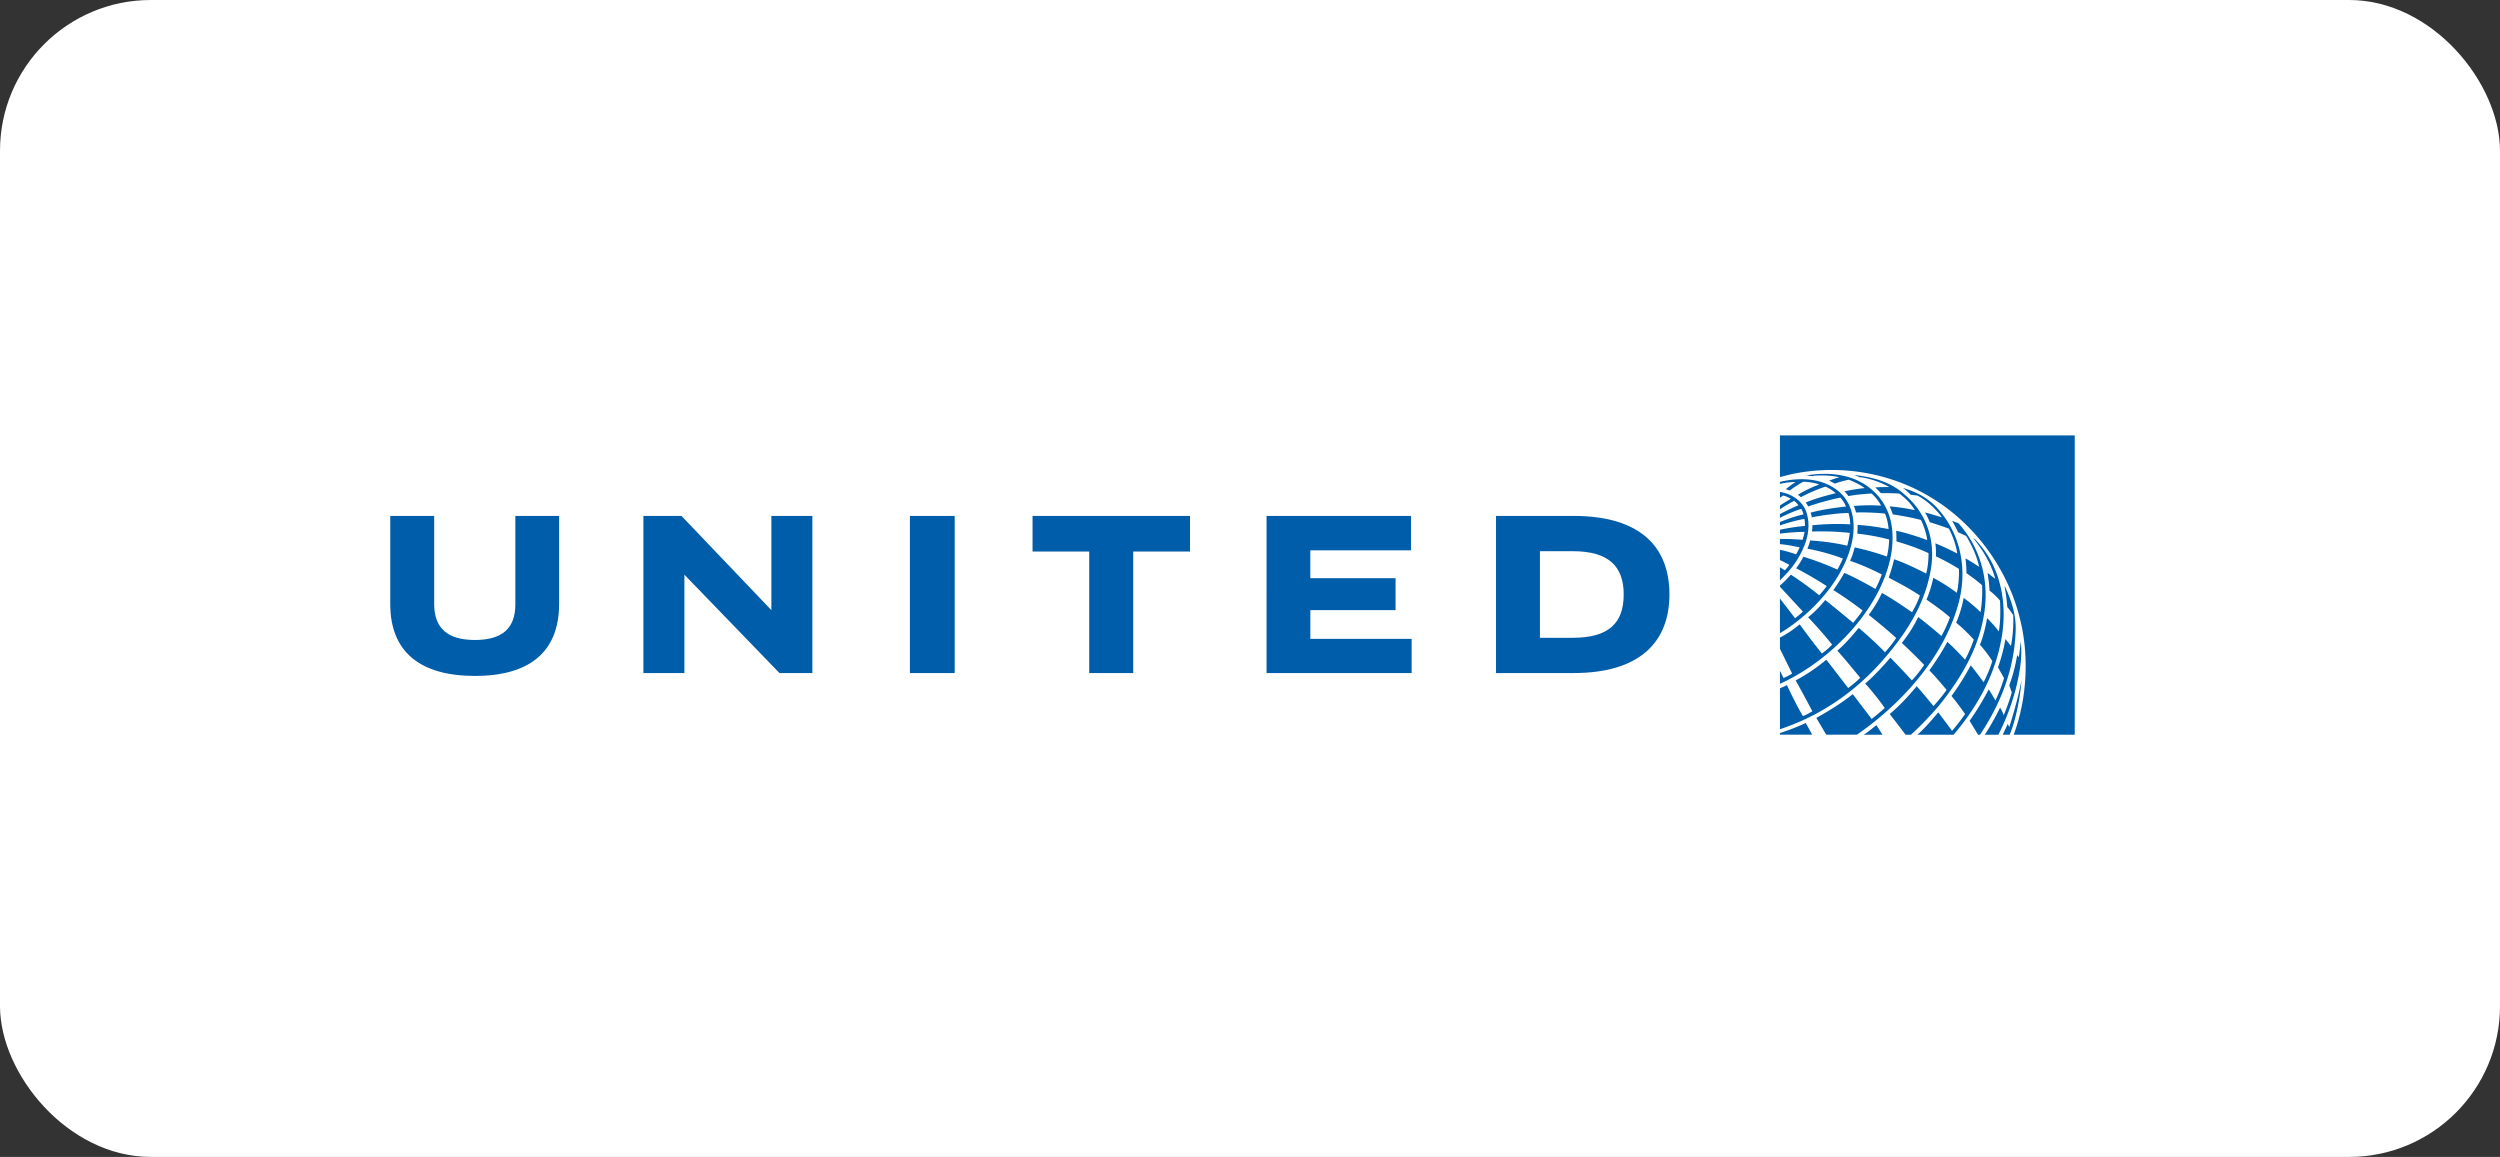 <svg width="188" height="87" viewBox="0 0 188 87" xmlns="http://www.w3.org/2000/svg">
    <rect x="0" y="0" width="188" height="87" fill="#333333" stroke="none"/>
    <g fill="none" fill-rule="evenodd">
        <rect width="188" height="87" rx="11.34" fill="#FFF"/>
        <path d="M28 31h132v26H28z"/>
        <path d="M156.02 32.741v22.51h-4.592c.972-2.588 1.189-5.787.502-8.591-.828-3.561-3.123-6.948-6.377-9.038-3.075-1.99-6.98-2.77-10.819-1.968l-.882.221v-3.134h22.168zm-16.066 3.53c-1.18-.662-2.73-.759-4.118-.517l.49.057.07-.035c.643-.048 1.322-.025 1.922.109a7.668 7.668 0 0 0-.773.267c.135.051.307.138.424.215.255-.094.79-.238 1.05-.291.234.069.833.35 1.204.627-.44.047-1.04.136-1.524.25.114.1.21.22.297.352a13.391 13.391 0 0 1 1.748-.19c.3.263.546.581.712.91a13.446 13.446 0 0 0-2.05.026c.055.096.13.343.163.49.66-.028 1.734.022 2.186.088.148.36.233.75.267 1.158-.753-.15-1.64-.278-2.333-.312a5.03 5.03 0 0 1-.022.655c.824.087 1.623.239 2.396.441-.01.4-.068.896-.171 1.28a19.439 19.439 0 0 0-2.424-.688 5.776 5.776 0 0 1-.34 1.012c.813.276 1.615.635 2.382 1.022-.126.37-.31.784-.48 1.091-.768-.439-1.56-.868-2.343-1.208-.237.44-.539.91-.822 1.296.764.472 1.485.983 2.202 1.531-.215.32-.524.704-.71.932-.687-.58-2.097-1.72-2.097-1.72-.415.507-.77.886-1.293 1.298a33.127 33.127 0 0 1 1.81 2.057c-.244.26-.483.465-.771.667a53.233 53.233 0 0 1-1.668-2.19c-.564.45-.91.693-1.486.996v.842l.916 1.862a4.02 4.02 0 0 1-.644.335l-.272-.543v.979c3.534-1.595 7.131-5.111 8.177-8.93.383-1.319.45-3.017-.177-4.247-.367-.81-1.11-1.564-1.898-1.975m-.527-.555c.154.051.3.121.448.186l.083-.014a6.684 6.684 0 0 1 2.123.74c-.35.004-.714-.002-1.065.028a5.9 5.9 0 0 1 .429.431c.474-.009.934.002 1.387.032.449.335.906.783 1.161 1.246a14.698 14.698 0 0 0-1.891-.284c.083.195.169.395.24.603.715.107 1.424.24 2.114.417.228.479.4.983.475 1.517-.761-.276-1.54-.538-2.341-.703.02.262.022.532.023.798.826.242 1.63.523 2.411.882a6.293 6.293 0 0 1-.171 1.54c-.785-.398-1.586-.792-2.419-1.079-.106.475-.244.936-.406 1.384.8.417 1.592.842 2.349 1.343-.143.413-.351.86-.593 1.262-.742-.517-1.486-1.018-2.261-1.455a9.38 9.38 0 0 1-.994 1.648c.69.552 1.398 1.128 2.063 1.739a8.21 8.21 0 0 1-.842 1.076c-.486-.52-1.297-1.26-1.972-1.839-.477.585-1.042 1.232-1.61 1.716.434.463 1.721 2.04 1.721 2.04-.257.26-.578.53-.907.77 0 0-1.315-1.714-1.64-2.127-.777.627-1.398 1.065-2.309 1.556.36.624 1.256 2.316 1.256 2.316-.23.143-.47.277-.71.367-.423-.713-.931-1.745-1.202-2.334-.262.146-.525.24-.525.24v3.08c2.74-.904 5.267-2.503 7.404-4.817 1.948-2.145 3.49-4.46 3.947-7.228.365-2.206-.354-4.284-2.079-5.688-1.045-.91-2.341-1.227-3.697-1.389m-.913 1.47c-1.2-1.232-3.04-1.336-4.663-.948v.15c.34-.073.779-.144 1.182-.142a6.445 6.445 0 0 0-.744.548c.097.021.2.055.295.095.366-.265.72-.496 1.015-.66.384.004.879.076 1.201.208-.533.195-1.18.496-1.596.78.076.042.158.11.217.174a12.179 12.179 0 0 1 1.852-.795c.287.116.595.323.77.496-.773.186-1.512.391-2.256.7.072.085.15.215.187.296a19.048 19.048 0 0 1 2.42-.667c.151.165.332.426.425.671-.914.097-1.956.259-2.66.462.045.12.072.238.091.35.866-.169 1.82-.295 2.752-.333.083.272.13.564.131.862-.929-.06-1.993-.018-2.84.068 0 .112-.015.336-.03.474a19.555 19.555 0 0 1 2.842.1 7.067 7.067 0 0 1-.192.963c-.958-.222-1.83-.33-2.795-.395-.035.19-.115.421-.205.619.902.166 1.802.42 2.672.738-.12.285-.26.564-.412.837-.65-.311-1.806-.75-2.563-.966a5.019 5.019 0 0 1-.544.866c.545.27 1.589.869 2.305 1.339a7.373 7.373 0 0 1-.566.688 27.172 27.172 0 0 0-2.134-1.551 7.83 7.83 0 0 1-.82.823v.089l1.73 1.87a6.908 6.908 0 0 1-.593.494l-1.137-1.478v2.607c1.756-1.047 3.534-2.766 4.534-4.587.815-1.458 1.433-3.431.643-5.108-.14-.259-.288-.51-.514-.738m5.168.02.51.063c.51.268.98.647 1.401 1.101.156.173.323.347.431.535-.42-.121-.829-.268-1.264-.364.147.235.252.464.36.733.486.142.968.312 1.44.483.303.583.524 1.21.63 1.873a20.054 20.054 0 0 0-1.652-.77c.044.325.056.658.044.981.615.285 1.305.67 1.732.948.016.458-.03 1.272-.161 1.79a15.112 15.112 0 0 0-1.774-1.13c-.078.449-.29 1.15-.508 1.643.599.413 1.198.836 1.765 1.332a10.73 10.73 0 0 1-.637 1.41 33.865 33.865 0 0 0-1.748-1.43 10.453 10.453 0 0 1-1.234 1.947c.578.542 1.129 1.072 1.681 1.652-.27.398-.573.793-.926 1.164a55.263 55.263 0 0 0-1.617-1.71c-.572.67-1.218 1.374-1.892 1.95.31.33.982 1.126 1.47 1.841-.336.292-.649.567-.984.818l-1.421-1.863c-.877.695-1.809 1.268-2.74 1.785l.745 1.263h2.31c3.532-2.45 6.722-6.087 7.705-10.148.593-2.483.03-5.029-1.655-6.878-.9-.985-1.898-1.315-2.602-1.536.18.122.387.306.591.516m-9.83-.207v.434l.24-.168c.198.046.425.149.577.249-.275.164-.559.326-.814.504v.272c.34-.211.741-.458 1.058-.622.128.084.243.207.332.33-.458.186-1.096.502-1.393.662v.28c.507-.252 1.07-.504 1.604-.672.069.123.138.279.163.422-.568.111-1.226.355-1.764.567v.256c.57-.201 1.334-.405 1.835-.487.037.164.042.376.043.525a16.46 16.46 0 0 0-1.877.289v.292c.547-.074 1.454-.141 1.847-.127-.038.2-.081.409-.157.591a16.417 16.417 0 0 0-1.691-.062c-.004 0-.004.39-.004.392.498.028 1.044.152 1.481.236-.06.155-.17.371-.266.527-.34-.117-.843-.278-1.215-.338v.77c.24.11.587.284.705.362-.08.118-.237.312-.343.409a8.27 8.27 0 0 0-.362-.228v.985c.4-.4.793-.818 1.105-1.26.774-1.132 1.383-2.601.828-4.018-.336-.777-1.152-1.265-1.932-1.372m12.947 2.169c.162.278.316.563.443.855l.616.288c.438.724.786 1.486.977 2.316-.34-.218-.686-.444-1.033-.636.055.377.067.716.077 1.112.39.277.796.57 1.174.91a9.645 9.645 0 0 1-.118 2.025c-.413-.409-.844-.77-1.268-1.07a9.31 9.31 0 0 1-.561 1.865c.433.351.907.808 1.322 1.27a9.77 9.77 0 0 1-.656 1.51c-.419-.46-.877-.936-1.334-1.344-.28.555-.85 1.452-1.35 2.143.457.475.88.973 1.298 1.472-.297.422-.636.825-.985 1.215-.424-.496-.821-1.005-1.264-1.49-.67.794-1.23 1.41-2.032 2.093a57.1 57.1 0 0 1 1.19 1.552h.404a23.796 23.796 0 0 0 2.127-2.206c1.616-2.01 2.894-4.155 3.34-6.649.484-2.614-.19-5.16-1.894-7.051l-.473-.18zm1.617 1.309-.008.019c.739.923 1.327 1.913 1.63 3.014l-.006.012-.57-.438c.073.447.13.863.147 1.33.268.205.562.475.791.757.04.76.04 1.57-.09 2.316-.255-.346-.483-.597-.882-1.002-.088.553-.293 1.423-.538 2.004.35.385.707.872.933 1.227a9.145 9.145 0 0 1-.657 1.586c-.321-.421-.55-.763-.969-1.265a18.565 18.565 0 0 1-1.446 2.305c.366.439.704.897 1.023 1.36-.301.432-.628.858-.982 1.26-.333-.466-.69-.93-1.036-1.39-.485.573-.973 1.156-1.563 1.681h2.72c1.752-2.064 3.023-4.35 3.542-6.934.535-2.603.112-5.358-1.54-7.32-.154-.175-.314-.394-.5-.522m2.322 3.62c.107.496.152.908.214 1.562.201.223.443.601.443.601.025.76-.017 1.528-.173 2.315l-.413-.517c-.124.723-.3 1.396-.56 2.133l.457.806a11.635 11.635 0 0 1-.648 1.683c-.172-.281-.33-.592-.507-.838a19.557 19.557 0 0 1-1.437 2.365l.638 1.046h.148c1.54-2.321 2.573-4.883 2.679-7.795.052-1.219-.324-2.281-.777-3.298l-.064-.064zm1.223 4.175c-.052.392-.079.787-.149 1.158l-.121-.168c-.131.798-.322 1.539-.594 2.278l.19.534a15.43 15.43 0 0 1-.604 1.712 2.946 2.946 0 0 0-.274-.57c-.341.69-.746 1.425-1.151 2.037h1.02c.557-1.09.989-2.248 1.31-3.443.269-1.119.513-2.313.377-3.538h-.004zm.063 2.853c-.214 1.141-.601 2.549-.925 3.553a2.558 2.558 0 0 1-.108-.238c-.153.313-.384.813-.384.813h.523c.45-1.08.768-2.638.894-4.128m-16.229 3.247c-.638.295-1.274.541-1.943.758v.121h2.427l-.484-.88zm5.314.165c-.253.184-.573.473-.959.72h1.422s-.307-.47-.463-.72" fill="#005DAA" fill-rule="nonzero"/>
        <g fill="#005DAA" fill-rule="nonzero">
            <path d="M115.802 41.45h2.48c2.717.003 3.82 1.16 3.82 3.258 0 2.154-1.134 3.25-3.82 3.254h-2.48v-6.513zm-3.302-2.653v11.816h5.855c4.821-.004 7.187-2.218 7.187-5.921 0-3.504-2.13-5.89-7.187-5.895H112.5zM106.106 38.797v2.589h-7.57v2.095h6.411v2.401h-6.41v2.159h7.618v2.572h-10.91V38.797zM89.487 38.797v2.676h-4.27v9.14H81.91v-9.14h-4.263v-2.676zM68.426 38.797h3.367v11.816h-3.367v-9.107zM51.467 43.217l7.15 7.396h2.473V38.797h-3.082v7.085l-6.761-7.085h-2.864v11.816h3.084zM42.046 45.401c.001 3.614-2.214 5.429-6.326 5.429-4.123 0-6.373-1.806-6.373-5.408v-6.625h3.303v6.634c.003 1.802 1.006 2.702 3.081 2.695 2.052-.007 3.022-.886 3.023-2.675v-6.654h3.292v6.604z"/>
        </g>
    </g>
</svg>
